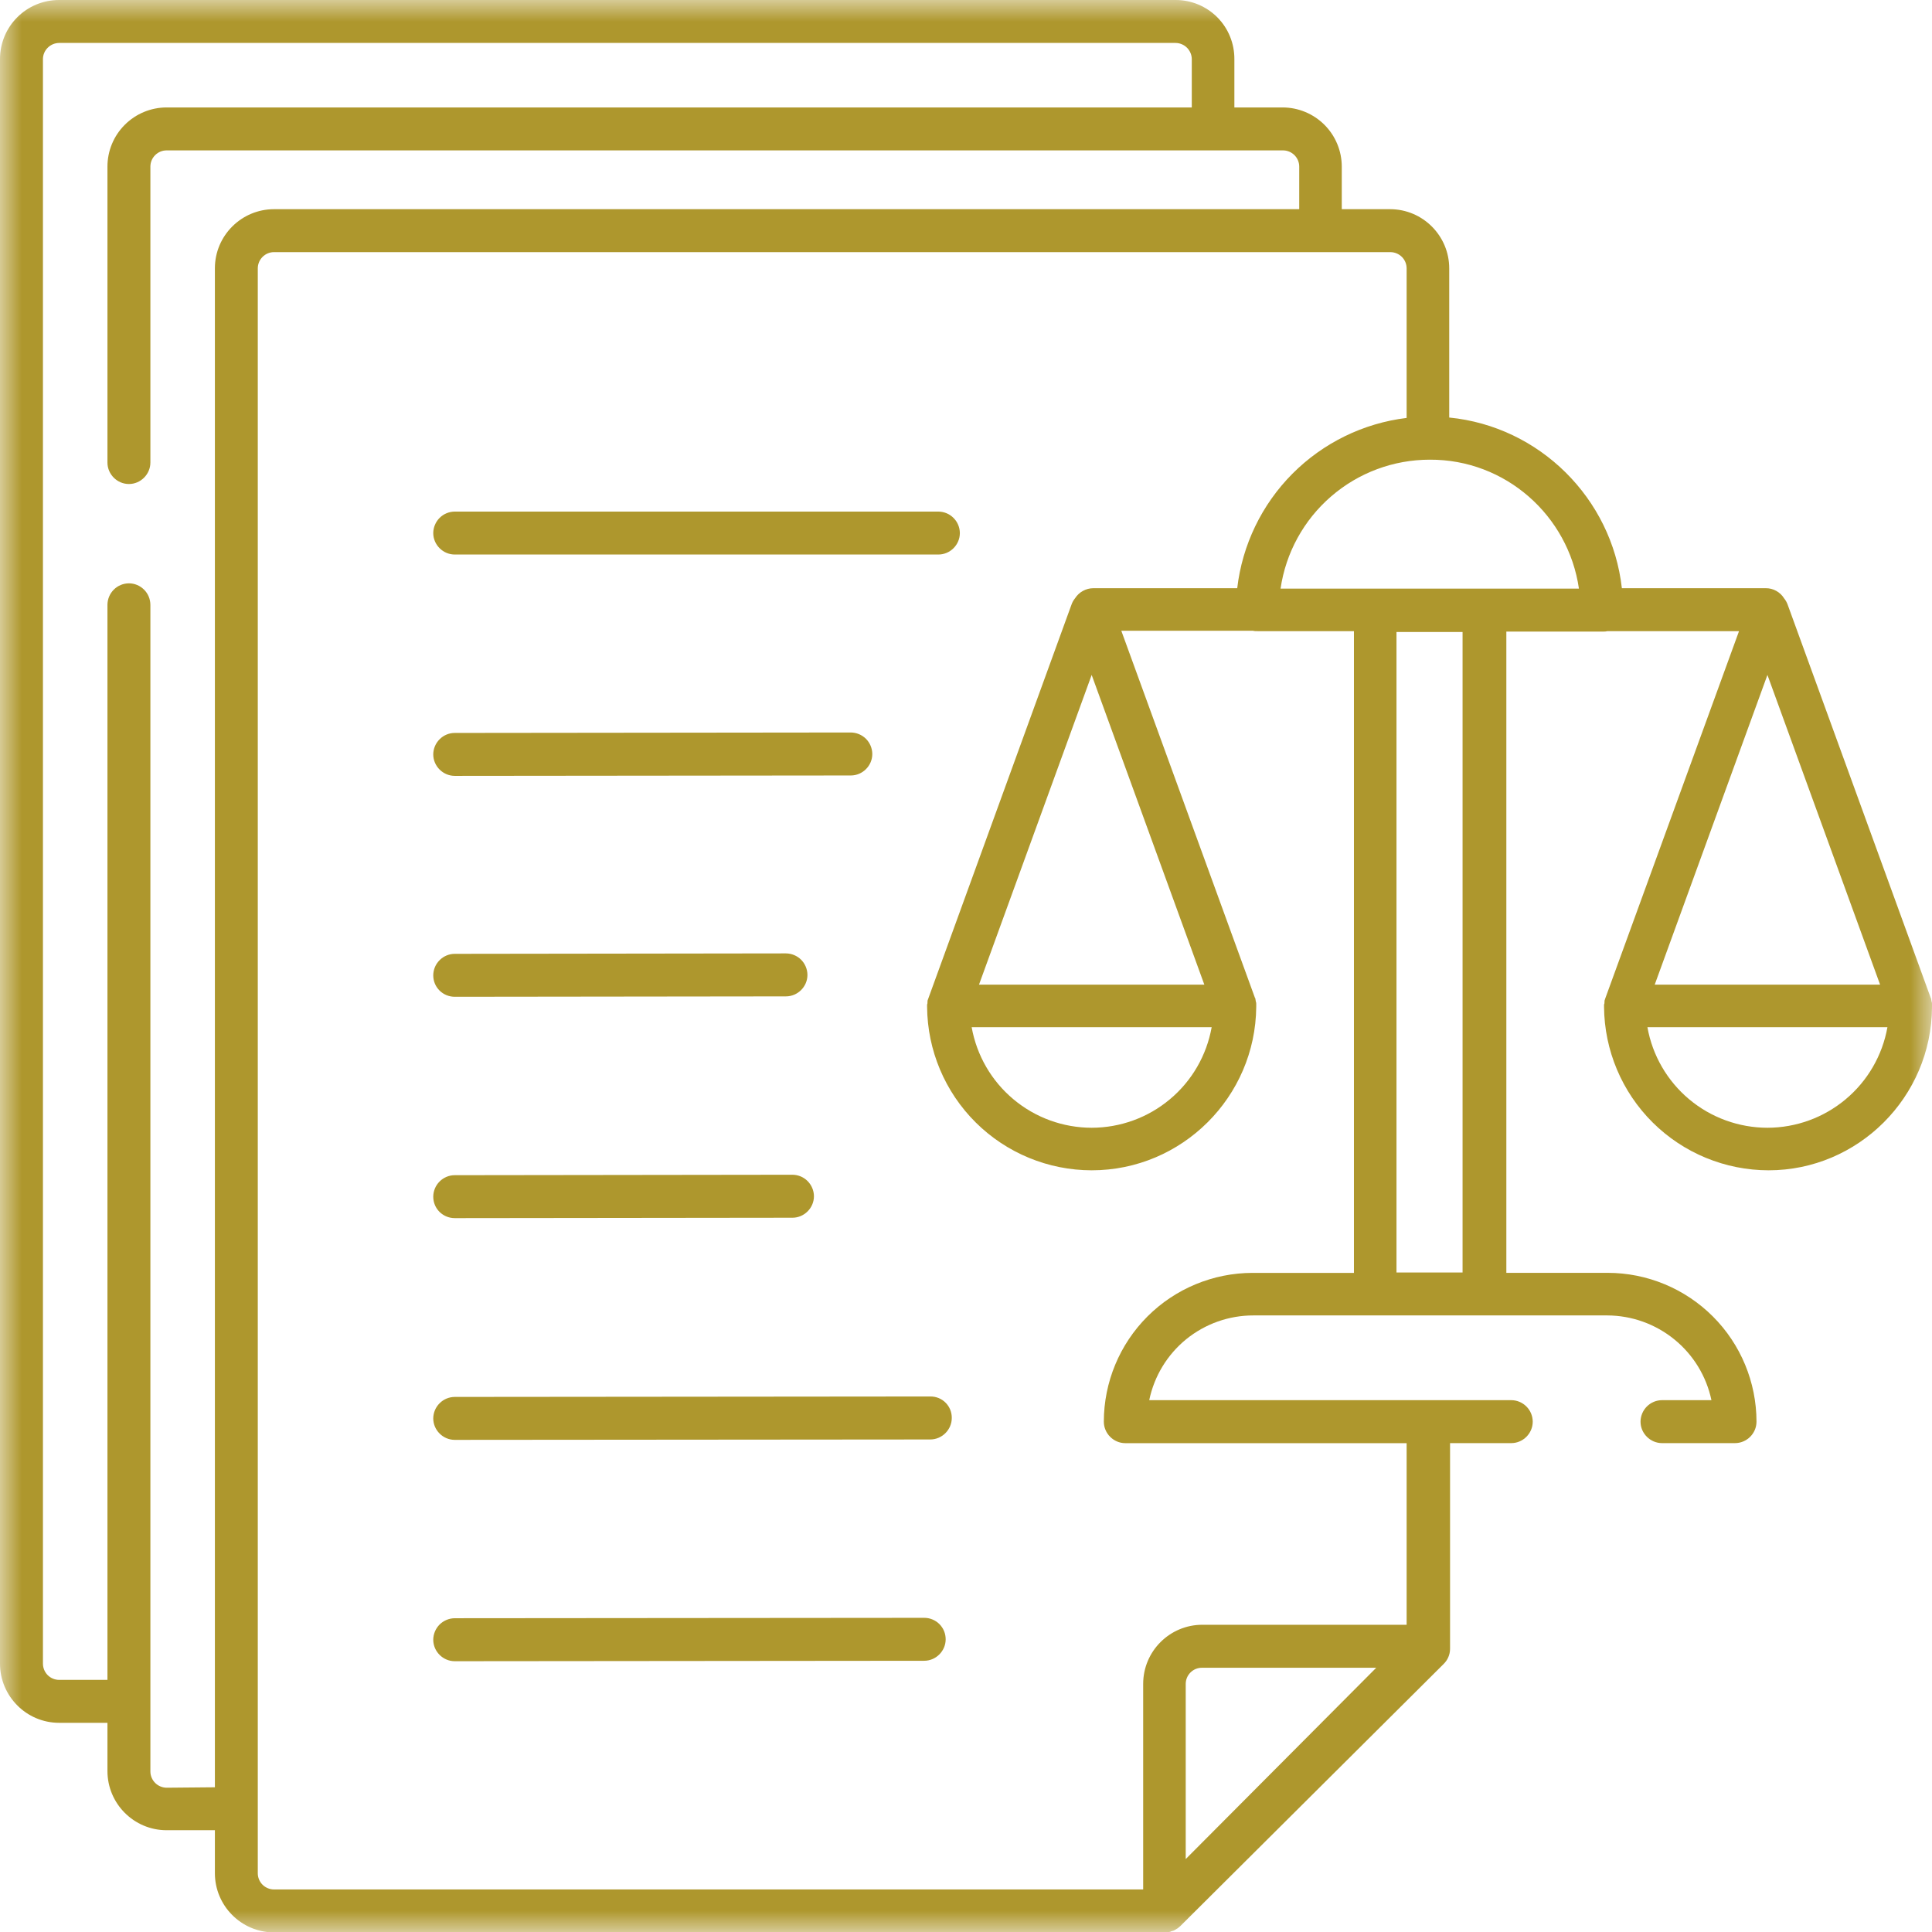 <svg xmlns="http://www.w3.org/2000/svg" width="44" height="44" viewBox="0 0 44 44" fill="none"><g clip-path="url(#clip0_674_332)"><mask id="mask0_674_332" style="mask-type:luminance" maskUnits="userSpaceOnUse" x="0" y="0" width="44" height="44"><path d="M0 0H44V44H0V0Z" fill="white"></path></mask><g mask="url(#mask0_674_332)"><path d="M10.357 12.629H21.37C21.639 12.629 21.86 12.408 21.86 12.14C21.859 12.01 21.807 11.886 21.715 11.795C21.624 11.703 21.5 11.652 21.37 11.651H10.357C10.227 11.652 10.103 11.703 10.011 11.795C9.92 11.887 9.868 12.011 9.867 12.14C9.867 12.408 10.089 12.629 10.357 12.629ZM10.357 17.67L19.377 17.661C19.645 17.661 19.866 17.439 19.866 17.172C19.865 17.042 19.813 16.918 19.722 16.826C19.63 16.735 19.506 16.683 19.377 16.682L10.357 16.692C10.227 16.692 10.103 16.744 10.012 16.836C9.92 16.927 9.868 17.051 9.867 17.18C9.867 17.449 10.089 17.67 10.357 17.67ZM10.357 22.701L17.899 22.692C18.167 22.692 18.389 22.471 18.389 22.203C18.388 22.073 18.336 21.949 18.245 21.857C18.153 21.766 18.029 21.714 17.899 21.713L10.357 21.723C10.228 21.723 10.103 21.775 10.012 21.867C9.92 21.958 9.868 22.082 9.867 22.212C9.867 22.489 10.089 22.701 10.357 22.701ZM10.357 27.742L18.047 27.733C18.315 27.733 18.537 27.512 18.537 27.243C18.536 27.114 18.484 26.99 18.392 26.898C18.301 26.806 18.177 26.755 18.047 26.754L10.357 26.764C10.227 26.764 10.103 26.816 10.011 26.908C9.92 26.999 9.868 27.123 9.867 27.253C9.867 27.53 10.089 27.742 10.357 27.742ZM21.186 31.804L10.357 31.814C10.227 31.815 10.103 31.866 10.012 31.958C9.92 32.049 9.868 32.173 9.867 32.303C9.867 32.571 10.089 32.792 10.357 32.792L21.186 32.783C21.454 32.783 21.676 32.561 21.676 32.294C21.677 32.229 21.665 32.165 21.641 32.105C21.616 32.045 21.581 31.991 21.535 31.945C21.489 31.899 21.435 31.863 21.375 31.839C21.315 31.815 21.251 31.803 21.186 31.804ZM21.047 36.845L10.357 36.854C10.227 36.855 10.103 36.907 10.011 36.998C9.92 37.09 9.868 37.214 9.867 37.343C9.867 37.612 10.089 37.833 10.357 37.833L21.047 37.823C21.315 37.823 21.537 37.602 21.537 37.334C21.537 37.27 21.525 37.206 21.5 37.146C21.476 37.087 21.439 37.033 21.394 36.987C21.349 36.942 21.294 36.906 21.235 36.882C21.175 36.857 21.112 36.845 21.047 36.845Z" fill="#AE972D"></path><path d="M44 22.932V22.868C44 22.849 44 22.831 43.991 22.813C43.991 22.794 43.981 22.776 43.981 22.758C43.981 22.748 43.981 22.738 43.972 22.729L40.714 13.774C40.695 13.72 40.667 13.67 40.631 13.626C40.587 13.555 40.526 13.497 40.453 13.457C40.38 13.416 40.298 13.395 40.215 13.396H36.937C36.707 11.347 35.063 9.712 33.005 9.509V6.112C33.005 5.373 32.405 4.764 31.657 4.764H30.558V3.795C30.558 3.438 30.416 3.095 30.163 2.842C29.91 2.59 29.568 2.447 29.21 2.447H28.112V1.347C28.113 1.171 28.08 0.996 28.013 0.832C27.947 0.668 27.848 0.52 27.724 0.394C27.599 0.269 27.451 0.17 27.288 0.102C27.125 0.034 26.95 -0 26.773 2.93724e-06H1.347C0.6 2.93724e-06 0 0.6 0 1.347V37.888C0 38.627 0.6 39.236 1.347 39.236H2.447V40.335C2.447 41.073 3.047 41.682 3.795 41.682H4.894V42.661C4.894 43.4 5.494 44.009 6.241 44.009H26.543C26.57 44.009 26.598 44.009 26.625 44C26.645 43.998 26.664 43.992 26.681 43.981C26.691 43.981 26.709 43.972 26.718 43.972C26.746 43.963 26.773 43.945 26.801 43.926C26.81 43.926 26.81 43.917 26.82 43.917C26.838 43.898 26.857 43.889 26.875 43.871L32.876 37.898C32.922 37.853 32.959 37.8 32.984 37.742C33.01 37.683 33.023 37.62 33.024 37.556V32.866H34.418C34.686 32.866 34.907 32.645 34.907 32.377C34.906 32.248 34.855 32.123 34.763 32.032C34.671 31.94 34.547 31.888 34.418 31.888H26.173C26.286 31.342 26.583 30.852 27.015 30.5C27.448 30.149 27.988 29.957 28.545 29.958H36.605C37.162 29.96 37.7 30.153 38.132 30.504C38.564 30.855 38.862 31.343 38.977 31.888H37.852C37.722 31.888 37.598 31.94 37.506 32.032C37.415 32.123 37.363 32.248 37.362 32.377C37.362 32.645 37.584 32.866 37.852 32.866H39.513C39.782 32.866 40.003 32.645 40.003 32.377C40.002 31.479 39.645 30.617 39.01 29.982C38.374 29.346 37.513 28.989 36.614 28.988H34.306V14.384H36.504C36.541 14.384 36.568 14.384 36.605 14.374H39.605L36.559 22.738C36.559 22.748 36.55 22.757 36.55 22.766C36.541 22.784 36.541 22.803 36.541 22.822C36.541 22.84 36.541 22.859 36.531 22.877V22.932C36.539 23.921 36.937 24.867 37.639 25.564C38.341 26.261 39.29 26.652 40.279 26.653C42.311 26.653 43.991 24.991 44 22.932ZM42.818 22.425H37.685L40.252 15.371L42.818 22.425ZM35.959 13.405H29.164C29.283 12.589 29.692 11.844 30.316 11.305C30.94 10.765 31.737 10.469 32.561 10.469C34.288 10.46 35.719 11.743 35.959 13.405ZM3.794 40.714C3.697 40.713 3.603 40.674 3.534 40.605C3.465 40.536 3.425 40.442 3.425 40.345V13.774C3.424 13.645 3.373 13.52 3.281 13.429C3.189 13.337 3.065 13.285 2.936 13.285C2.806 13.286 2.682 13.337 2.591 13.429C2.499 13.521 2.448 13.645 2.447 13.774V38.258H1.347C1.249 38.258 1.155 38.219 1.086 38.15C1.017 38.08 0.978 37.986 0.978 37.888V1.347C0.978 1.25 1.017 1.156 1.087 1.087C1.156 1.018 1.25 0.979 1.347 0.978H26.773C26.87 0.979 26.964 1.018 27.033 1.087C27.102 1.157 27.142 1.25 27.142 1.348V2.447H3.795C3.438 2.447 3.095 2.589 2.842 2.842C2.589 3.094 2.447 3.437 2.447 3.794V10.534C2.447 10.802 2.668 11.023 2.936 11.023C3.204 11.023 3.425 10.801 3.425 10.534V3.794C3.425 3.591 3.591 3.425 3.794 3.425H29.219C29.423 3.425 29.589 3.591 29.589 3.794V4.764H6.241C5.502 4.764 4.894 5.364 4.894 6.111V40.704L3.794 40.714ZM27.004 42.339V38.351C27.004 38.147 27.169 37.982 27.373 37.982H31.343L27.004 42.339ZM31.804 28.98V14.393H33.309V28.98H31.804L31.804 28.98ZM30.835 28.989H28.527C27.629 28.99 26.767 29.347 26.132 29.982C25.497 30.618 25.14 31.479 25.139 32.378C25.139 32.645 25.36 32.867 25.628 32.867H32.035V37.003H27.382C26.643 37.003 26.035 37.603 26.035 38.35V43.031H6.24C6.143 43.031 6.049 42.992 5.979 42.923C5.91 42.854 5.871 42.76 5.871 42.662V6.112C5.871 6.014 5.91 5.92 5.979 5.851C6.049 5.781 6.142 5.742 6.24 5.742H31.666C31.764 5.743 31.858 5.782 31.927 5.851C31.996 5.92 32.035 6.014 32.035 6.112V9.518C31.05 9.638 30.134 10.086 29.434 10.789C28.735 11.492 28.292 12.41 28.177 13.396H24.899C24.816 13.396 24.735 13.418 24.662 13.458C24.589 13.498 24.528 13.556 24.483 13.626C24.447 13.67 24.419 13.72 24.401 13.774L21.142 22.739C21.142 22.748 21.132 22.757 21.132 22.767C21.123 22.784 21.123 22.803 21.123 22.822C21.123 22.84 21.123 22.859 21.114 22.877V22.932C21.122 23.921 21.52 24.867 22.222 25.564C22.924 26.261 23.873 26.652 24.862 26.653C26.92 26.653 28.592 24.982 28.61 22.932V22.868C28.61 22.849 28.61 22.831 28.601 22.813C28.601 22.794 28.592 22.776 28.592 22.758C28.592 22.748 28.592 22.738 28.582 22.729L25.537 14.365H28.536C28.564 14.374 28.601 14.374 28.638 14.374H30.835V28.989ZM22.296 22.425L24.862 15.371L27.428 22.425H22.296ZM27.595 23.394C27.48 24.036 27.144 24.617 26.644 25.035C26.145 25.454 25.514 25.683 24.862 25.684C24.21 25.683 23.579 25.454 23.08 25.035C22.58 24.617 22.244 24.036 22.129 23.394H27.595ZM40.252 25.684C39.6 25.683 38.969 25.454 38.469 25.035C37.97 24.617 37.633 24.036 37.519 23.394H42.985C42.87 24.036 42.534 24.617 42.034 25.035C41.534 25.454 40.904 25.683 40.252 25.684Z" fill="#AE972D"></path></g></g><defs><clipPath id="clip0_674_332"><rect width="44" height="44" fill="white"></rect></clipPath></defs></svg>